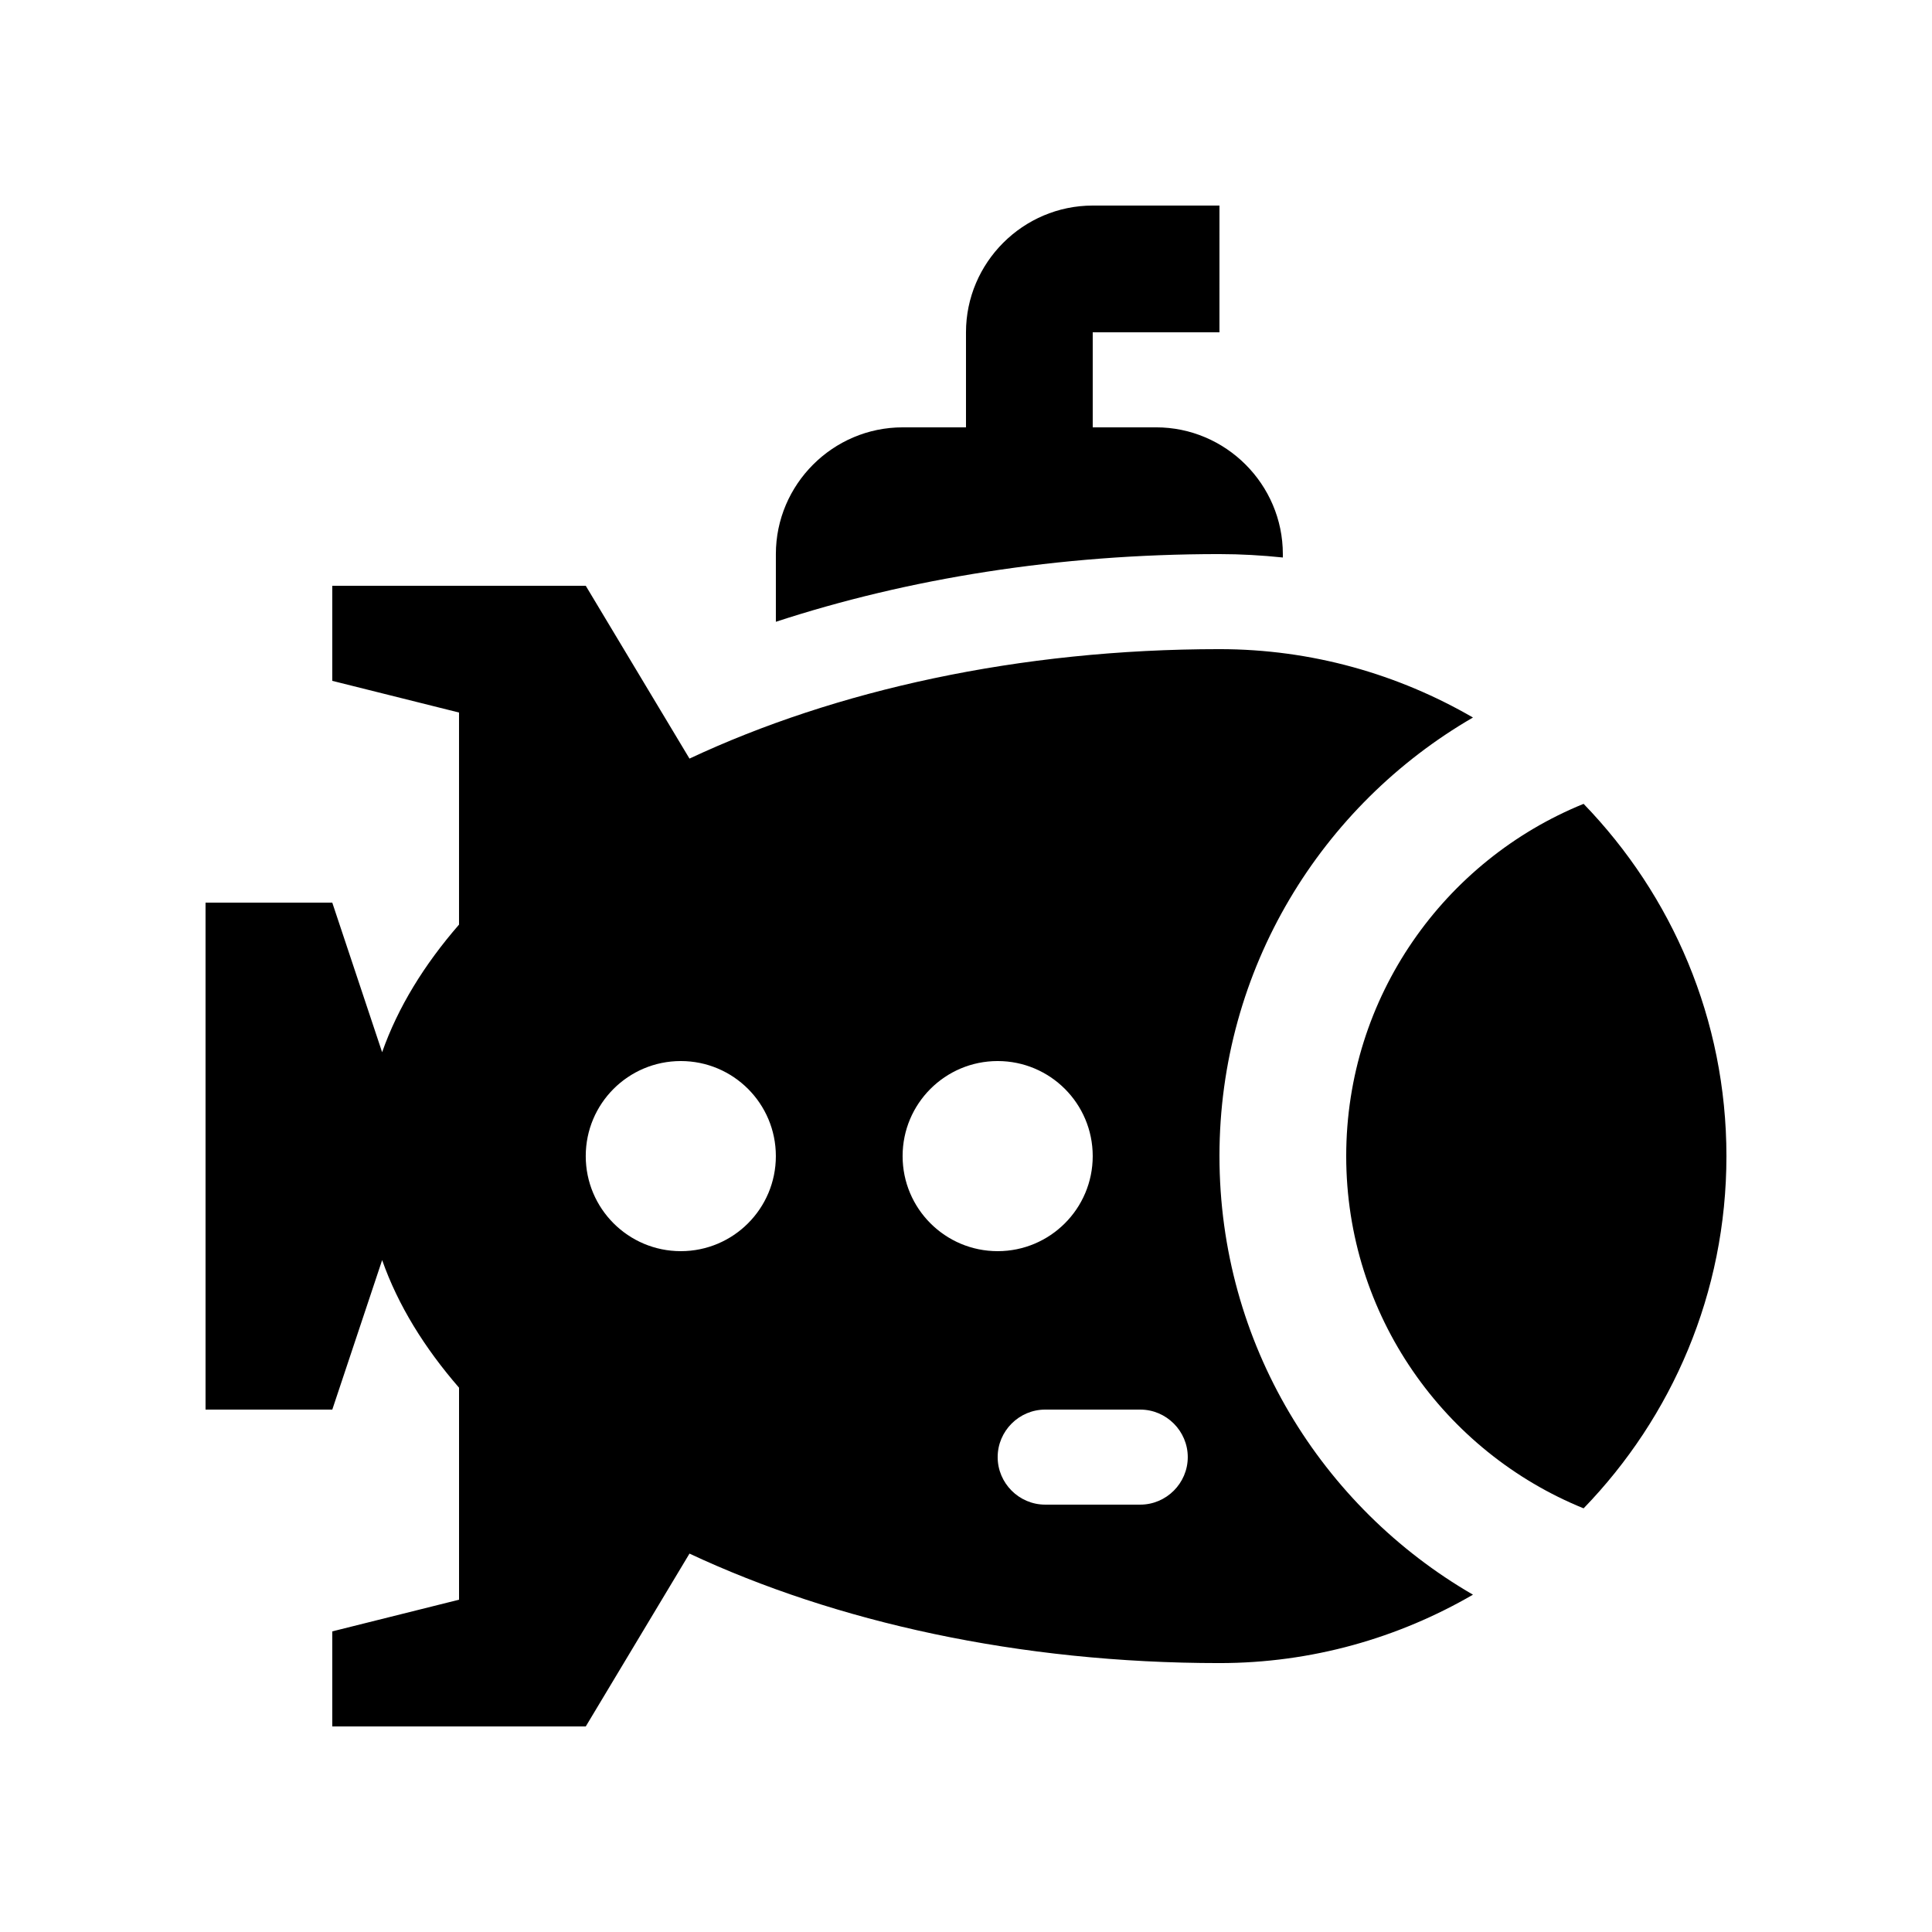 <?xml version="1.0" encoding="UTF-8"?>
<!-- Uploaded to: SVG Repo, www.svgrepo.com, Generator: SVG Repo Mixer Tools -->
<svg fill="#000000" width="800px" height="800px" version="1.1" viewBox="144 144 512 512" xmlns="http://www.w3.org/2000/svg">
 <g>
  <path d="m500.76 450.38c0 42.266 26.043 78.379 62.91 93.348 23.402-24.176 37.852-57.039 37.852-93.332 0-36.309-14.449-69.172-37.852-93.367-36.871 14.973-62.91 51.102-62.91 93.352z"/>
  <path d="m467.17 290.84c5.68 0 11.266 0.328 16.797 0.902v-0.902c0-18.469-15.125-33.59-33.59-33.59h-16.793v-25.191h33.582l0.004-33.582h-33.582c-18.473 0-33.59 15.117-33.59 33.586v25.191h-16.793c-18.477 0-33.59 15.121-33.59 33.586v17.941c34.934-11.434 74.801-17.941 117.55-17.941z"/>
  <path d="m467.17 450.38c0-49.691 27.059-92.988 67.18-116.23-19.781-11.461-42.676-18.121-67.18-18.121-53.086 0-101.81 10.887-140.45 29.008l-27.488-45.797h-67.176v25.191l33.59 8.398v56.203c-9.168 10.543-16.172 21.859-20.379 33.816l-13.211-39.641h-33.586v134.35h33.59l13.211-39.621c4.195 11.941 11.211 23.254 20.379 33.816v56.184l-33.594 8.395v25.191h67.176l27.488-45.805c38.637 18.105 87.359 29.016 140.45 29.016 24.5 0 47.398-6.66 67.18-18.129-40.121-23.223-67.18-66.52-67.18-116.23zm-142.75 25.191c-13.914 0-25.191-11.281-25.191-25.191 0-13.926 11.273-25.191 25.191-25.191 13.914 0 25.191 11.266 25.191 25.191 0 13.91-11.273 25.191-25.191 25.191zm58.781-25.191c0-13.926 11.285-25.191 25.191-25.191s25.191 11.266 25.191 25.191c0 13.91-11.285 25.191-25.191 25.191-13.91 0-25.191-11.281-25.191-25.191zm62.977 92.363h-25.191c-6.922 0-12.594-5.672-12.594-12.594 0-6.918 5.672-12.594 12.594-12.594h25.191c6.918 0 12.594 5.68 12.594 12.594 0 6.922-5.676 12.594-12.594 12.594z"/>
 </g>
</svg>